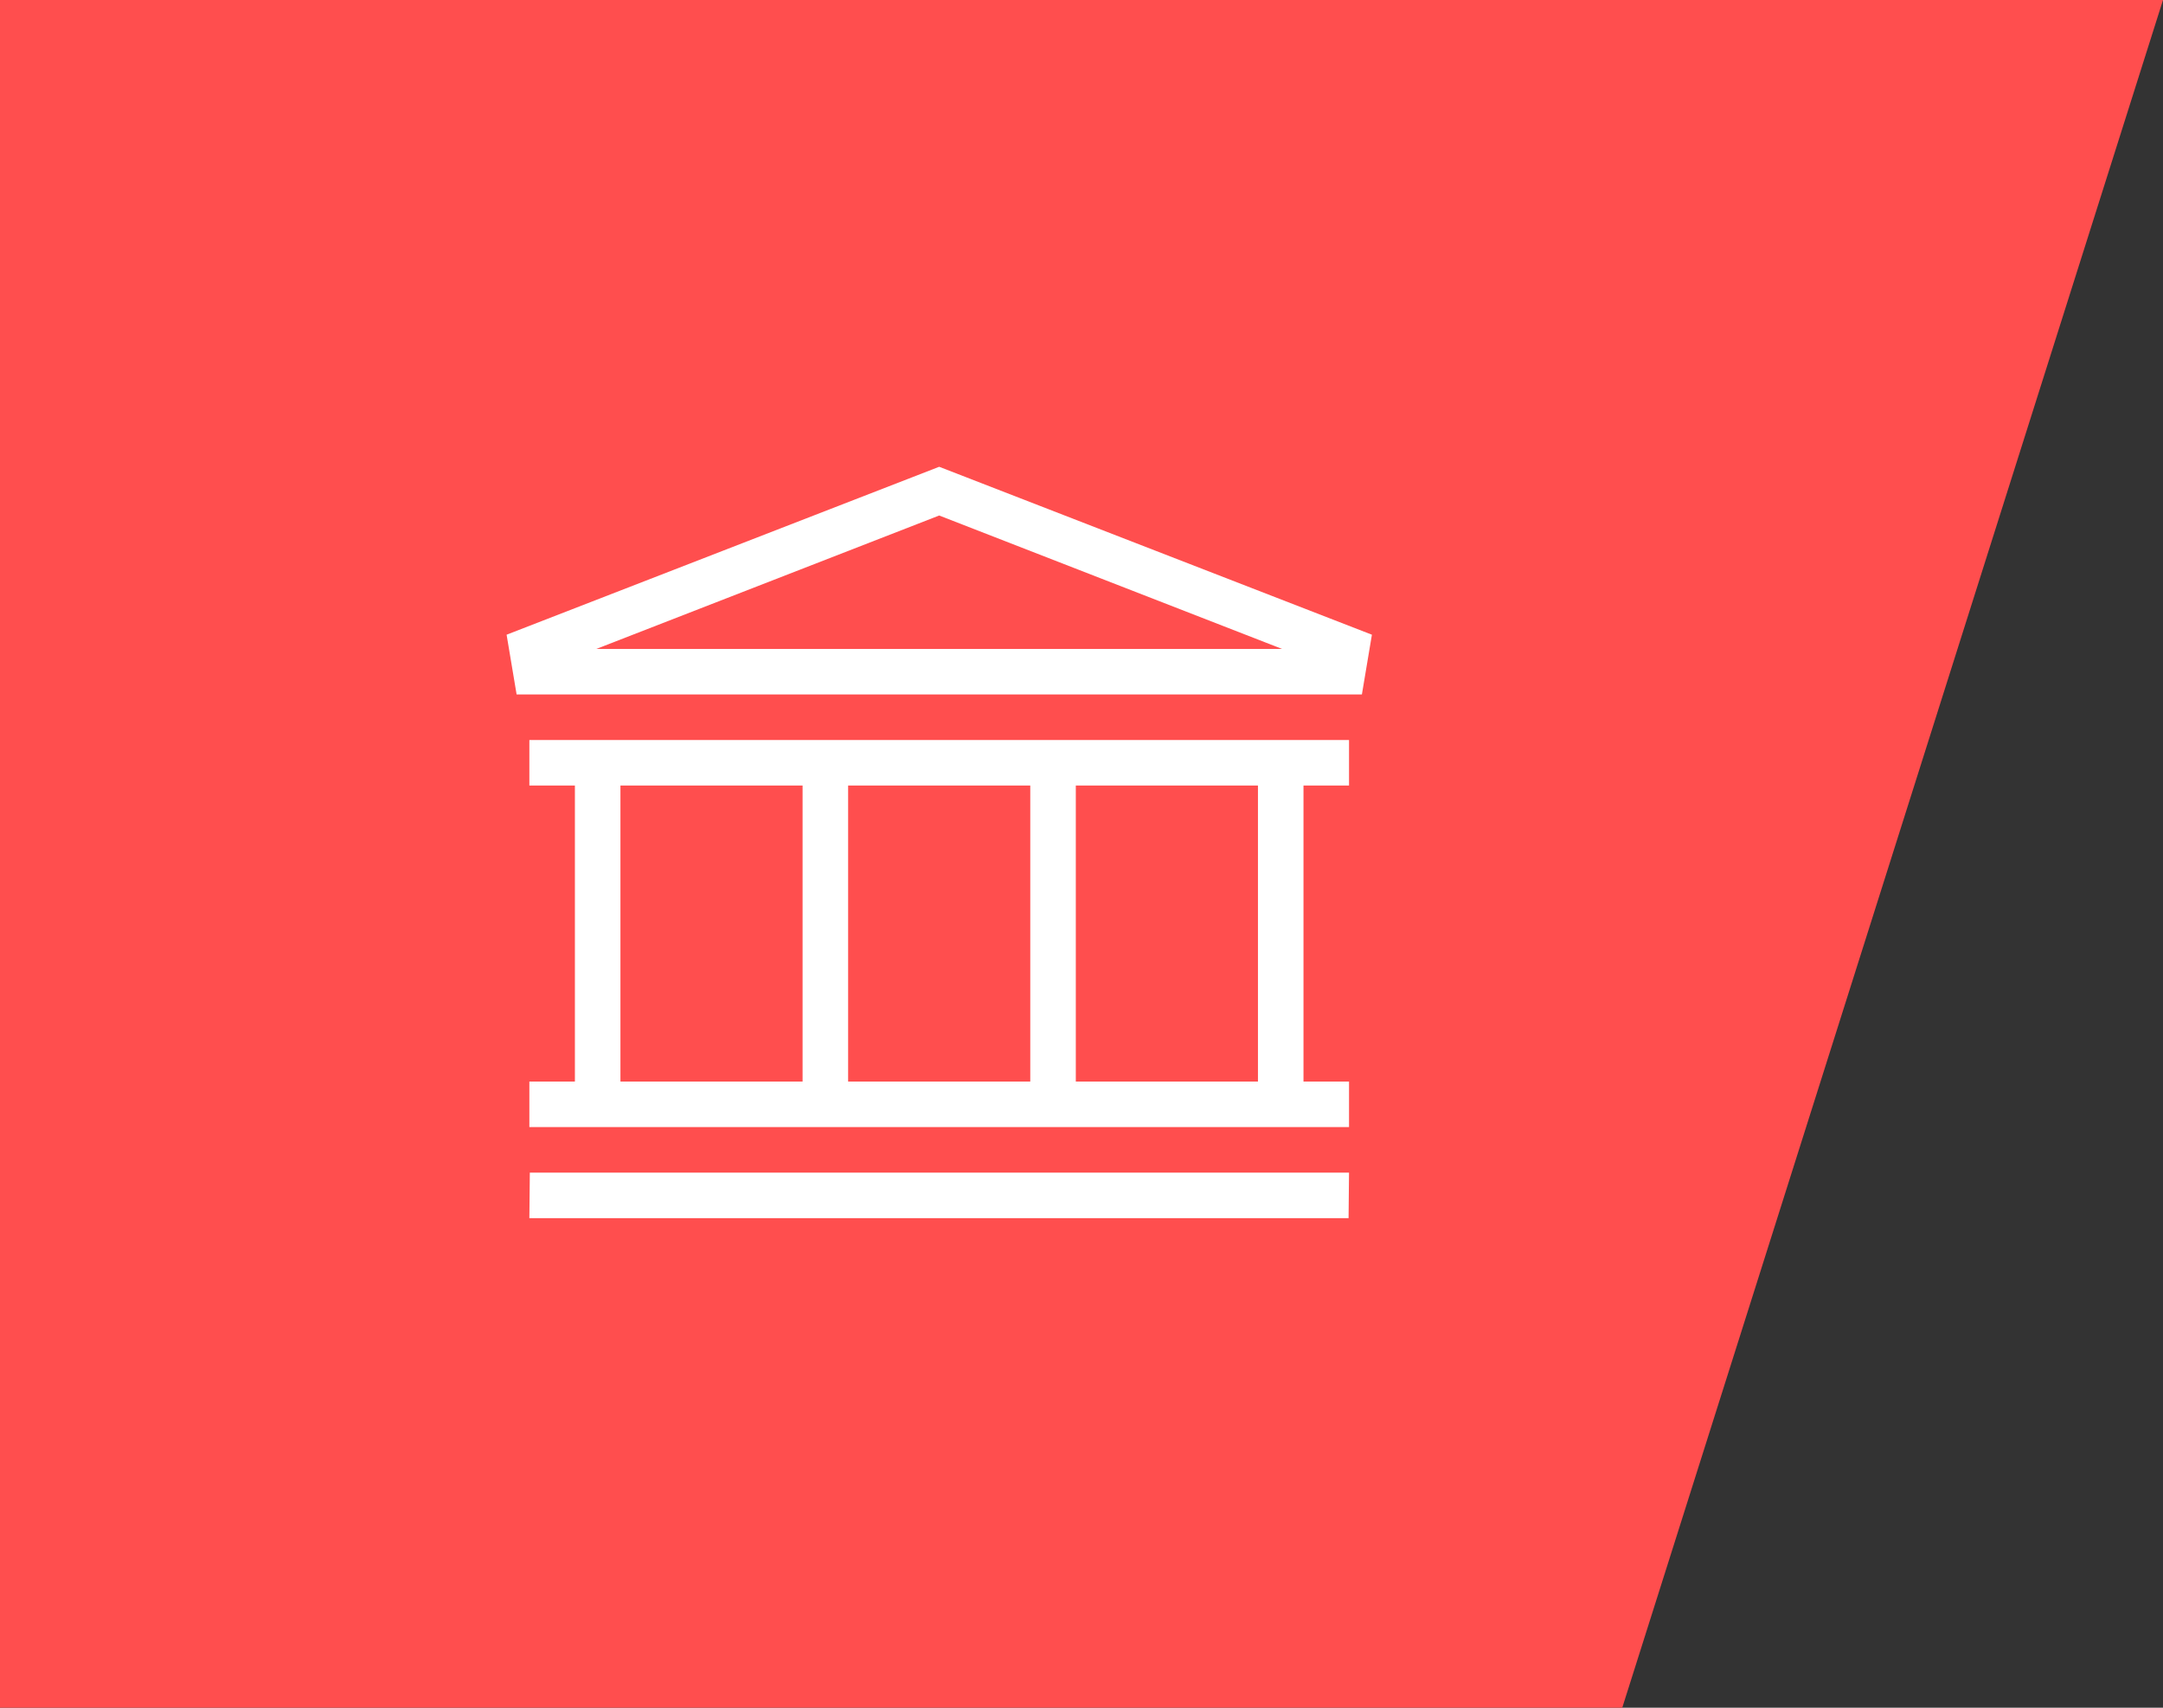 <svg xmlns="http://www.w3.org/2000/svg" width="76" height="60" viewBox="0 0 76 60">
  <rect x="0" y="0" width="76" height="60" fill="#333333" stroke="none"/>
  <g id="lmt-service" transform="translate(-260 -2142)">
    <path id="矩形_5" data-name="矩形 5" d="M540,602h76l-19,60H540Z" transform="translate(-280 1540)" fill="#ff4e4e"/>
    <g id="government" transform="translate(277 2156)">
      <rect id="矩形_352" data-name="矩形 352" width="32" height="32" fill="none"/>
      <g id="组_860" data-name="组 860" transform="translate(0.8 2.4)">
        <path id="路径_232" data-name="路径 232" d="M10,76.6h1.6V87H10v1.6H38.8V87H37.2V76.6h1.6V75H10Zm19.2,0h6.4V87H29.2Zm-8,0h6.4V87H21.2Zm-8,0h6.4V87H13.2Z" transform="translate(-9.2 -65.4)" fill="#fff"/>
        <g id="组_859" data-name="组 859">
          <path id="路径_233" data-name="路径 233" d="M20.2,16.712,32.248,21.4H8.152L20.2,16.712M20.2,15,5,20.9,5.352,23h29.7l.352-2.1L20.2,15Z" transform="translate(-5 -15)" fill="#fff"/>
        </g>
        <path id="路径_234" data-name="路径 234" d="M38.8,170H10.016L10,171.6H38.784Z" transform="translate(-9.2 -145.2)" fill="#fff"/>
      </g>
    </g>
  </g>
</svg>
